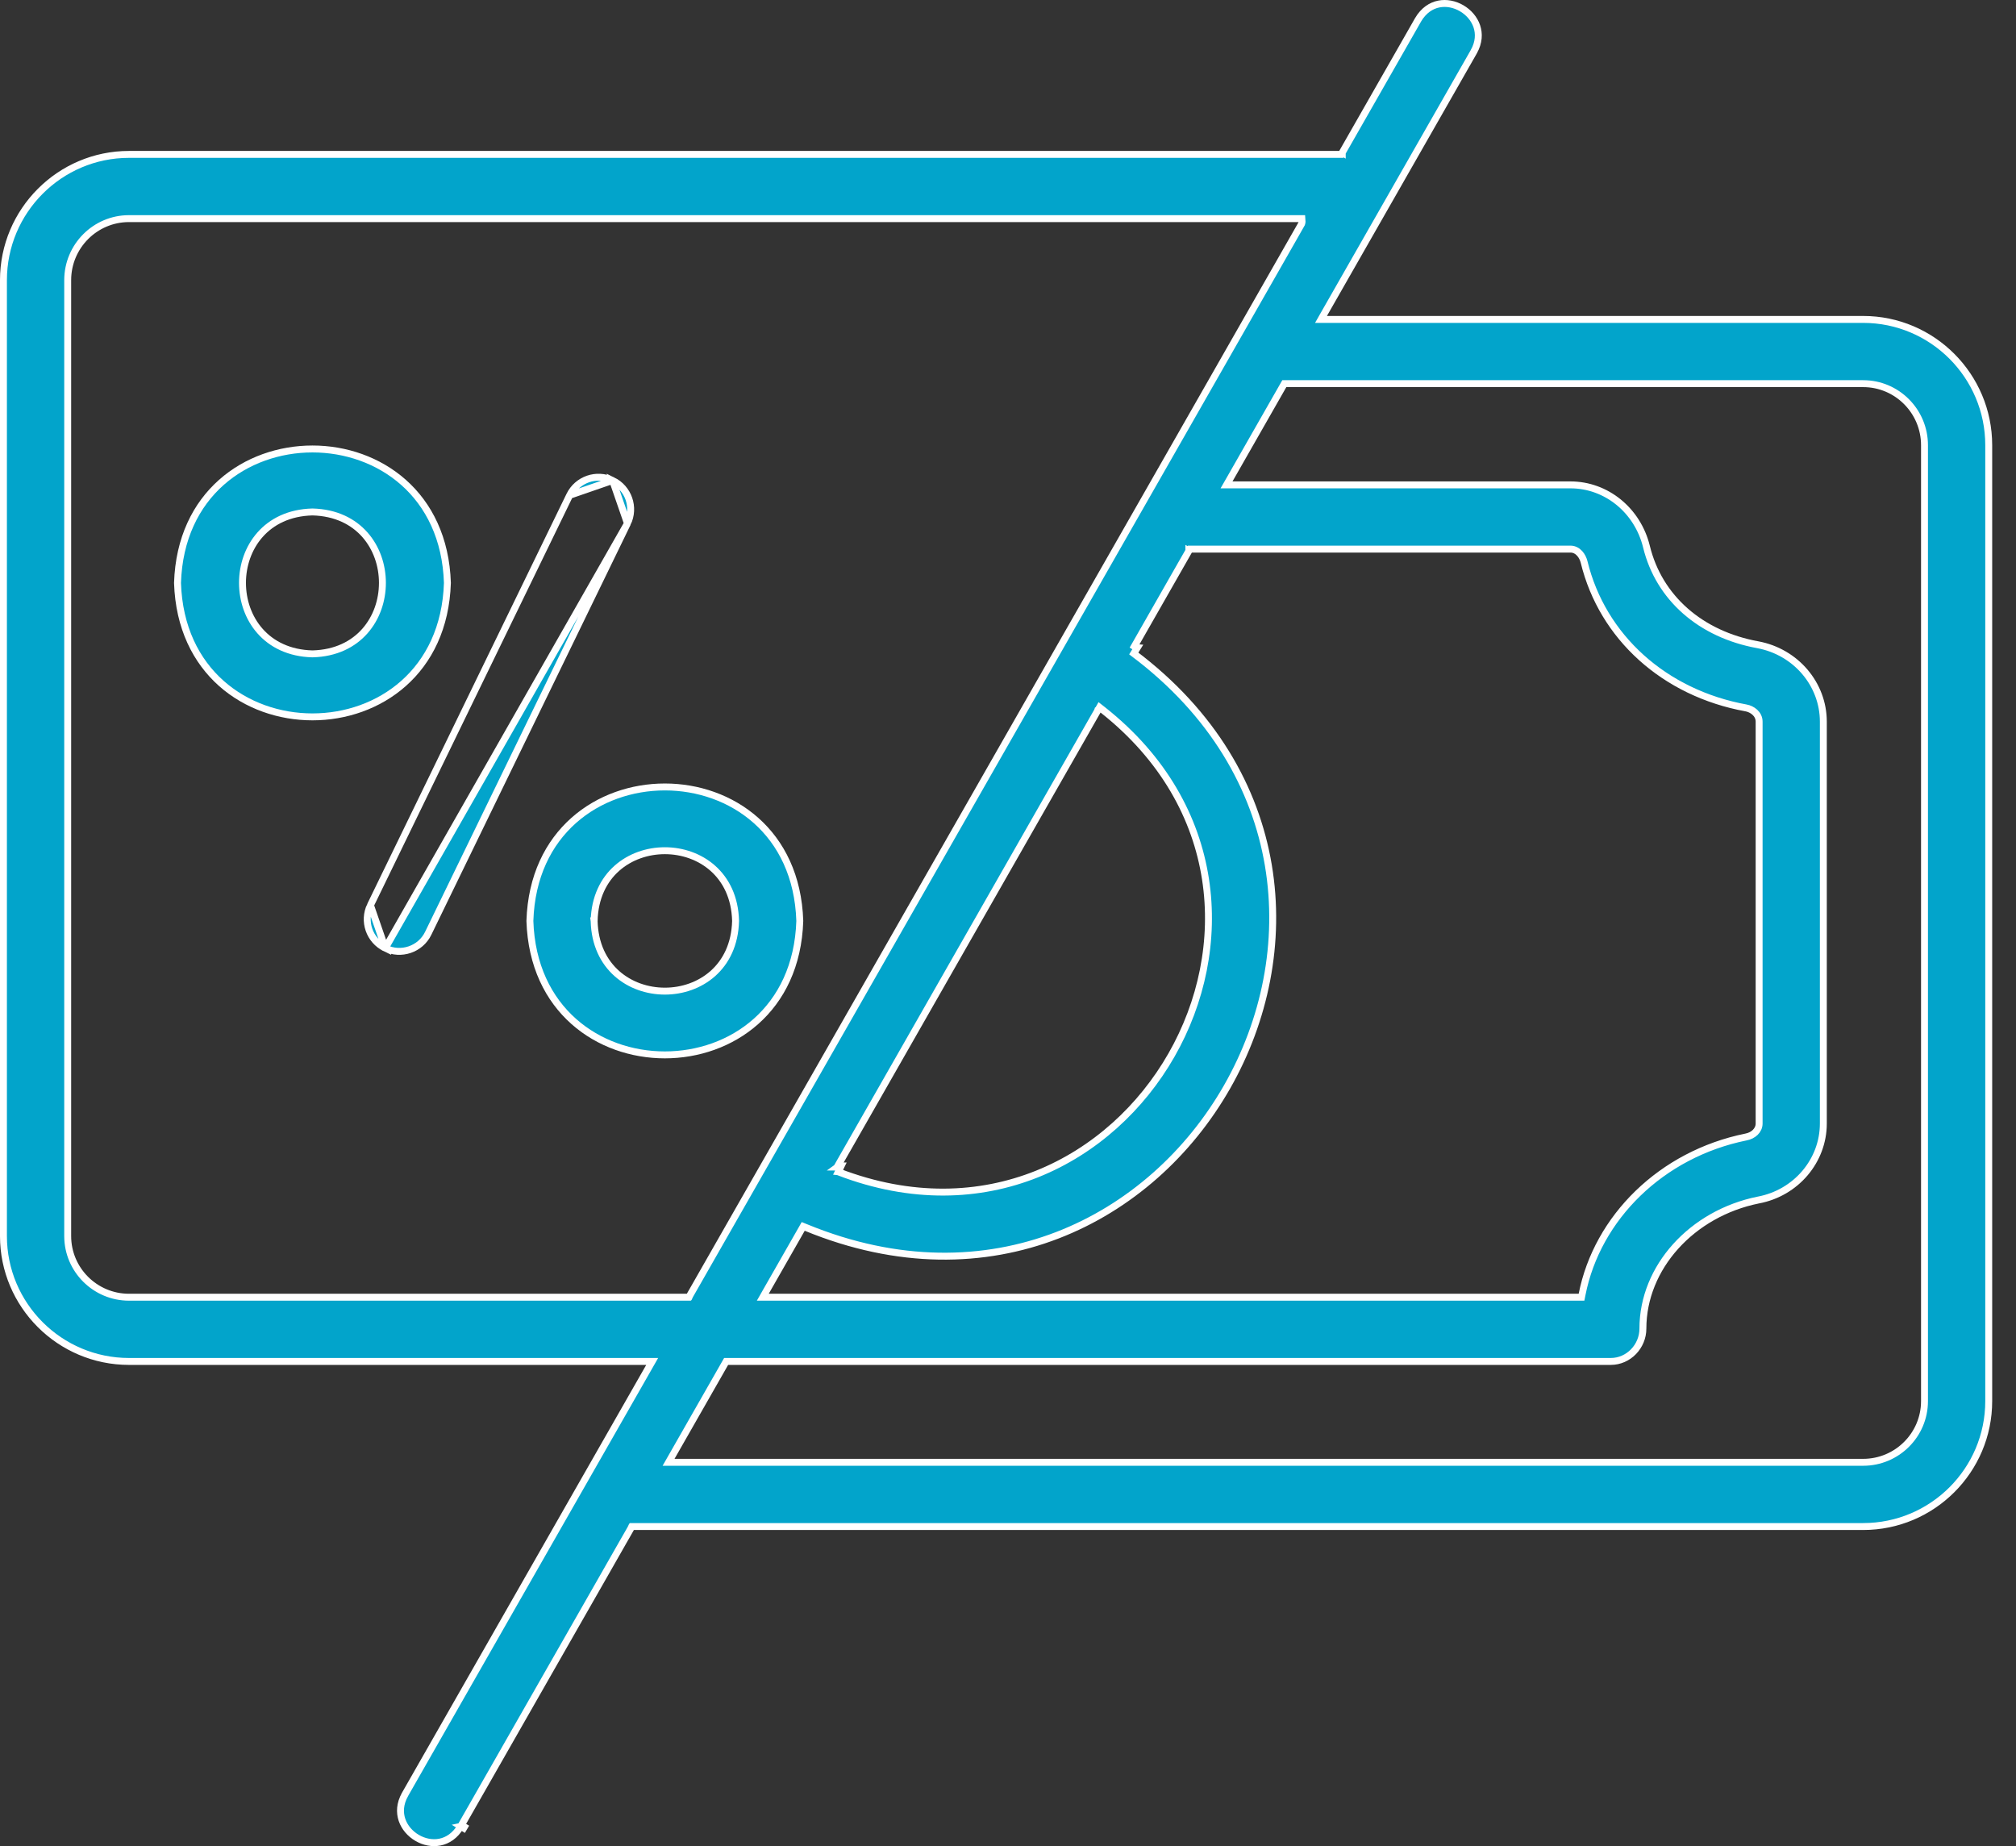 <svg xmlns="http://www.w3.org/2000/svg" width="83" height="76" viewBox="0 0 83 76" fill="none"><rect x="0" y="0" width="83" height="76" fill="#333333" stroke="none"/><path d="M54.507 12.937L54.386 13.15H54.631H76.709C79.558 13.15 81.877 15.473 81.877 18.328V57.68C81.877 60.526 79.559 62.843 76.709 62.843H26.098H26.015L25.974 62.915L25.996 62.927C25.974 62.915 25.974 62.915 25.974 62.915L25.974 62.915L25.973 62.917L25.969 62.924L25.954 62.95L25.896 63.053L25.673 63.442L24.88 64.833L22.471 69.052L20.062 73.272L19.268 74.662L19.045 75.052L18.987 75.154L18.972 75.181L18.968 75.187L18.968 75.187L18.968 75.188C18.736 75.575 18.427 75.771 18.112 75.834C17.794 75.898 17.456 75.828 17.17 75.659C16.884 75.491 16.656 75.23 16.551 74.921C16.448 74.615 16.461 74.255 16.672 73.877C16.672 73.877 16.672 73.877 16.672 73.876L26.729 56.261L26.851 56.047H26.605H5.311C2.461 56.047 0.142 53.731 0.142 50.885V11.534C0.142 8.679 2.462 6.356 5.311 6.356H55.137H55.22L55.261 6.284L55.137 6.213L55.261 6.284L55.261 6.284L55.261 6.283L55.263 6.28L55.27 6.268L55.296 6.222L55.395 6.049L55.749 5.429L56.823 3.548L57.897 1.667L58.251 1.047L58.35 0.873L58.376 0.827L58.383 0.816L58.384 0.813L58.384 0.813L58.384 0.812C58.613 0.426 58.92 0.229 59.235 0.166C59.553 0.102 59.891 0.172 60.178 0.34C60.465 0.508 60.694 0.769 60.8 1.078C60.904 1.384 60.891 1.745 60.68 2.124C60.68 2.124 60.68 2.125 60.68 2.125L54.507 12.937ZM19.091 75.258L19.123 75.204C19.086 75.18 19.037 75.168 18.97 75.183L19.091 75.258ZM45.399 29.221L45.269 29.119L45.187 29.263L45.31 29.333C45.244 29.295 45.213 29.278 45.199 29.27C45.187 29.263 45.187 29.263 45.187 29.263L45.186 29.263L45.185 29.266L45.179 29.276L45.156 29.317L45.066 29.474L44.726 30.07L43.511 32.197L39.825 38.654L36.139 45.111L34.924 47.239L34.583 47.835L34.494 47.992L34.471 48.032L34.465 48.042L34.464 48.045L34.463 48.045C34.463 48.045 34.537 47.989 34.634 47.992L34.514 48.239C34.523 48.24 34.531 48.241 34.539 48.241L34.536 48.25C46.506 52.839 55.463 37.163 45.399 29.221ZM33.185 50.535L33.069 50.488L33.007 50.597L31.526 53.19L31.405 53.403H31.65H64.995H65.112L65.135 53.288C65.758 50.125 68.402 47.512 71.885 46.807C72.182 46.751 72.424 46.537 72.424 46.252V29.709C72.424 29.383 72.132 29.189 71.891 29.144L71.89 29.144C68.525 28.532 65.971 26.227 65.218 23.134L65.218 23.134C65.187 23.012 65.127 22.884 65.037 22.785C64.946 22.683 64.817 22.605 64.656 22.605H49.07H48.987L48.946 22.677L49.07 22.748L48.946 22.677L48.946 22.677L48.946 22.678L48.945 22.68L48.94 22.689L48.92 22.722L48.847 22.851L48.586 23.308L47.793 24.697L47 26.086L46.739 26.544L46.665 26.672L46.646 26.706L46.641 26.714L46.64 26.716C46.641 26.715 46.723 26.651 46.827 26.661L46.678 26.902C59.755 36.735 48.346 56.766 33.185 50.535ZM53.607 9.133L53.598 9H53.465H5.311C3.918 9 2.787 10.137 2.787 11.534V50.885C2.787 52.274 3.919 53.403 5.311 53.403H28.277H28.36L28.401 53.331L28.277 53.261C28.401 53.331 28.401 53.331 28.401 53.331L28.402 53.329L28.406 53.323L28.419 53.299L28.473 53.205L28.684 52.836L29.483 51.436L32.337 46.439C34.698 42.304 37.846 36.79 40.995 31.276C44.143 25.762 47.292 20.248 49.653 16.111C50.834 14.043 51.818 12.319 52.506 11.112C52.85 10.508 53.121 10.034 53.306 9.71L53.516 9.341L53.57 9.245L53.584 9.221L53.588 9.214L53.59 9.21C53.591 9.208 53.604 9.171 53.607 9.133ZM53.339 9.076C53.339 9.076 53.339 9.075 53.339 9.076L53.339 9.076ZM27.647 59.985L27.525 60.199H27.771H76.709C78.101 60.199 79.233 59.069 79.233 57.68L79.233 18.328C79.233 16.931 78.102 15.794 76.709 15.794H52.959H52.876L52.835 15.866L50.619 19.748L50.497 19.961H50.742H64.656C66.128 19.961 67.419 21.003 67.787 22.507C68.3 24.613 70.019 26.116 72.368 26.542C73.938 26.835 75.068 28.169 75.068 29.709V46.252C75.068 47.784 73.945 49.111 72.392 49.402L72.39 49.402C69.656 49.955 67.639 52.173 67.639 54.695C67.639 55.43 67.044 56.047 66.317 56.047H29.978H29.895L29.854 56.119L27.647 59.985Z" fill="#02A4CB" stroke="white" stroke-width="0.285"></path><path d="M12.86 26.918L12.86 26.918L12.868 26.918C16.701 26.818 16.706 21.176 12.868 21.076L12.868 21.076L12.861 21.076C9.023 21.176 9.026 26.817 12.86 26.918ZM18.42 23.997C18.184 31.349 7.546 31.351 7.308 23.997C7.545 16.646 18.182 16.644 18.42 23.997Z" fill="#02A4CB" stroke="white" stroke-width="0.285"></path><path d="M24.461 37.908L24.46 37.908L24.461 37.916C24.561 41.764 30.183 41.765 30.284 37.916L30.284 37.916L30.284 37.908C30.184 34.059 24.561 34.059 24.461 37.908ZM21.816 37.912C22.053 30.559 32.691 30.558 32.928 37.912C32.692 45.264 22.054 45.266 21.816 37.912Z" fill="#02A4CB" stroke="white" stroke-width="0.285"></path><path d="M23.453 20.39L23.453 20.39L15.252 37.265L23.453 20.39ZM23.453 20.39C23.771 19.736 24.558 19.46 25.221 19.779M23.453 20.39L25.221 19.779M15.863 39.032L15.863 39.033C16.506 39.348 17.31 39.084 17.63 38.422L17.63 38.422L25.832 21.547L15.863 39.032ZM15.863 39.032C15.207 38.714 14.933 37.922 15.252 37.265L15.863 39.032ZM25.221 19.779C25.877 20.098 26.151 20.89 25.832 21.547L25.221 19.779Z" fill="#02A4CB" stroke="white" stroke-width="0.285"></path></svg>